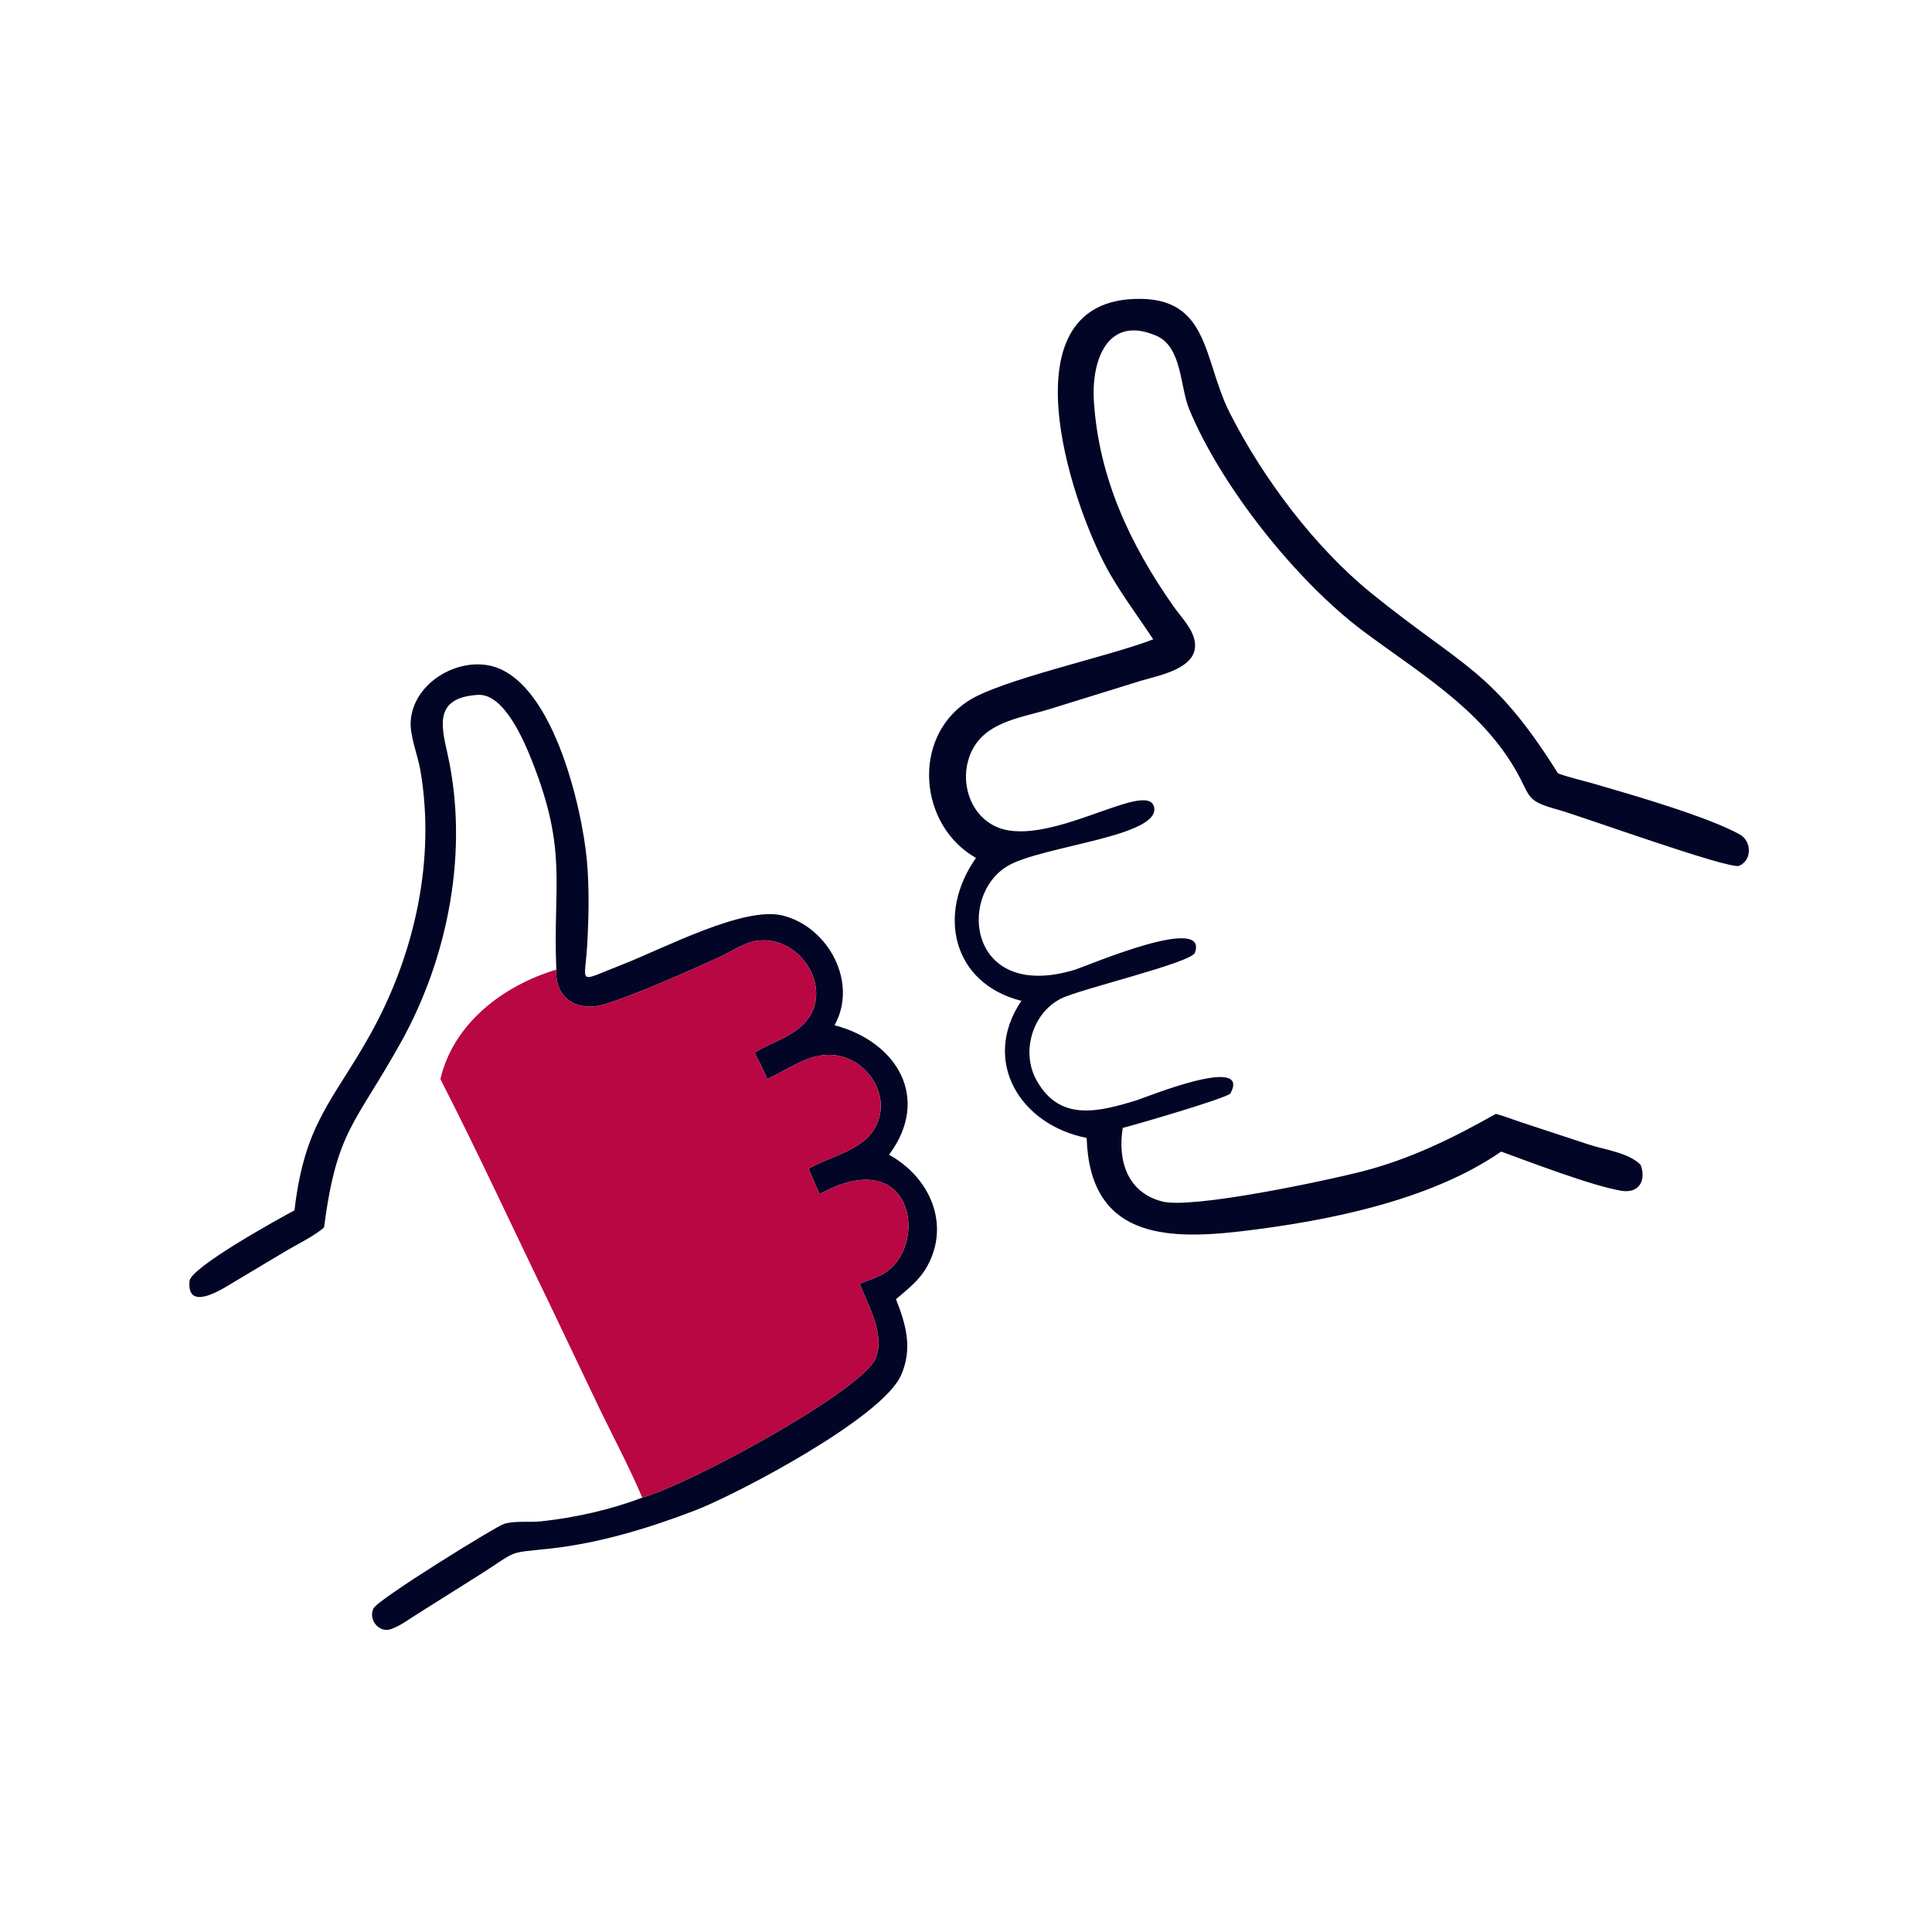 <svg xmlns="http://www.w3.org/2000/svg" width="1024" height="1024"><path fill="#020525" d="M156.084 641.53c5.389-46.824 20.714-58.214 40.475-93.826 23.215-41.836 34.419-92.012 26.235-139.52-1.388-8.062-5.74-18.39-5.086-26.348 1.538-18.722 21.944-31.838 39.766-29.42 35.222 4.78 51.242 76.758 53.626 104.018 1.28 14.63.944 29.546.14 44.192-1.184 21.552-5.98 20.162 18.444 10.676 21.826-8.478 64.596-31.23 85.218-26.04 24.212 6.09 40.012 35.568 27.42 58.14 33.13 8.692 51.196 38.734 28.88 68.64 21.512 11.832 32.756 36.716 20.132 59.294-4.096 7.328-10.194 11.896-16.436 17.25 5.384 13.658 8.858 26.204 2.714 40.246-9.992 22.838-87.588 63.448-109.272 71.758-24.352 9.334-50.716 17.352-76.786 20.196-23.372 2.55-16.202.398-36.998 13.666l-33.078 20.836c-4.432 2.75-9.31 6.452-14.254 8.186-6.35 2.226-12.25-5.154-9.222-11.048 2.522-4.908 65.036-43.524 69.206-44.752 5.968-1.758 13.408-.656 19.68-1.344 18.096-1.982 36.514-6.058 53.536-12.564 27.962-8.262 116.666-57.122 123.646-73.798 5.24-12.518-3.948-28.052-8.468-39.506 3.634-1.57 7.452-2.742 11.02-4.472 26.318-12.752 18.952-71.36-32.242-43.064l-5.838-13.43c12.444-7.392 30.822-9.736 36.694-24.824 5.414-13.912-3.63-29.436-17.316-34.122-15.364-5.258-27.628 4.96-40.662 11.108l-.636.296c-1.762-4.732-4.48-9.504-6.68-14.074 7.954-4.91 17.87-7.706 24.818-14.008 18.882-17.124.692-47.856-22.764-45.348-7.388.79-14.232 5.842-20.882 8.866-16.77 7.622-42.694 19.248-60.058 24.724-14.49 4.57-27.118-2.312-26.182-18.204l-.046-.988c-1.792-43.918 6.194-61.64-12.896-109.694-3.968-9.986-14.638-35.806-28.664-34.928-23.182 1.448-19.438 16.268-16.128 31.004 11.47 51.05.646 107.656-24.566 152.998-24.509 44.078-33.994 46.348-40.83 98.214-4.557 4.328-14.9 9.35-20.63 12.81l-26.875 16.036c-5.193 3.07-25.375 16.774-23.787-.384.676-7.3 47.31-33.052 55.632-37.448zm441.182-482.817c44.312-3.99 39.786 30.971 54.494 60.037 17.462 34.51 45.052 71.352 75.122 95.684 49.294 39.884 64.136 40.258 98.914 95.48 6.268 2.28 13.022 3.752 19.442 5.614 18.726 5.426 60.226 17.356 77.006 26.828 6.202 3.498 6.468 13.608-.468 16.548-5.056 2.144-84.172-26.466-95.584-29.62-18.296-5.054-14.276-6.466-23.228-21.784-18.848-32.252-51.018-51.05-80.164-72.784-35.558-26.518-75.736-77.042-92.576-118.05-4.792-11.67-3.748-32.688-17.116-38.597-25.682-11.354-34.75 12.211-33.32 34.633 2.584 40.504 19.118 75.738 41.978 108.368 3.226 4.606 8.26 9.964 10.358 15.09 7.188 17.568-17.23 21.566-27.386 24.656l-48.674 15.096c-15.986 4.86-35.52 6.834-42.154 24.81-4.946 13.406-.31 29.798 12.628 36.744 26.416 14.18 81.328-24.79 85.114-9.826 3.97 15.69-59.208 20.662-77.39 31.238-27.042 15.732-20.918 72.34 35.7 55.032 7.496-2.502 70.706-29.492 63.37-8.956-1.924 5.392-61 19.252-71.032 24.342-15.168 7.696-21.158 28.234-13.026 43.068 12.298 22.436 33.022 16.946 53.052 10.84 4.674-1.426 61.258-24.626 49.784-3.57-3.596 2.892-48.73 16.036-57.03 18.194-2.766 17.084 2.286 34.158 20.876 38.97 16.062 4.16 87.6-11.202 105.618-15.808 25.722-6.572 48.184-17.59 71.258-30.628 4.62 1.208 9.18 3.094 13.736 4.568l35.232 11.596c8.444 2.866 21.334 4.294 27.762 10.844 3.054 8.042-.646 15.344-10.198 13.762-15.562-2.578-48.296-15.182-63.708-20.772-37.846 26.188-93.026 36.946-137.652 42.224-41.328 4.89-80.358 2.774-82.052-49.46-35.346-6.952-56.08-40.856-34.588-72.662-36.582-9.224-45.036-46.118-24.052-75.748-30.114-16.974-34.48-63.288-4.34-83.074 17.382-11.412 74.832-23.652 98.276-32.782-7.52-11.362-15.524-22.07-22.452-33.87-19.388-33.032-56.2-139.695 8.47-146.275z"/><path fill="#B80742" d="M294.874 513.91c-.936 15.892 11.692 22.774 26.182 18.204 17.364-5.476 43.288-17.102 60.058-24.724 6.65-3.024 13.494-8.076 20.882-8.866 23.456-2.508 41.646 28.224 22.764 45.348-6.948 6.302-16.864 9.098-24.818 14.008 2.2 4.57 4.918 9.342 6.68 14.074l.636-.296c13.034-6.148 25.298-16.366 40.662-11.108 13.686 4.686 22.73 20.21 17.316 34.122-5.872 15.088-24.25 17.432-36.694 24.824l5.838 13.43c51.194-28.296 58.56 30.312 32.242 43.064-3.568 1.73-7.386 2.902-11.02 4.472 4.52 11.454 13.708 26.988 8.468 39.506-6.98 16.676-95.684 65.536-123.646 73.798-6.788-15.94-14.96-31.328-22.53-46.91l-26.898-56.386c-19.17-39.476-37.562-79.454-57.564-118.516 6.858-29.562 33.372-49.65 61.442-58.044z"/></svg>